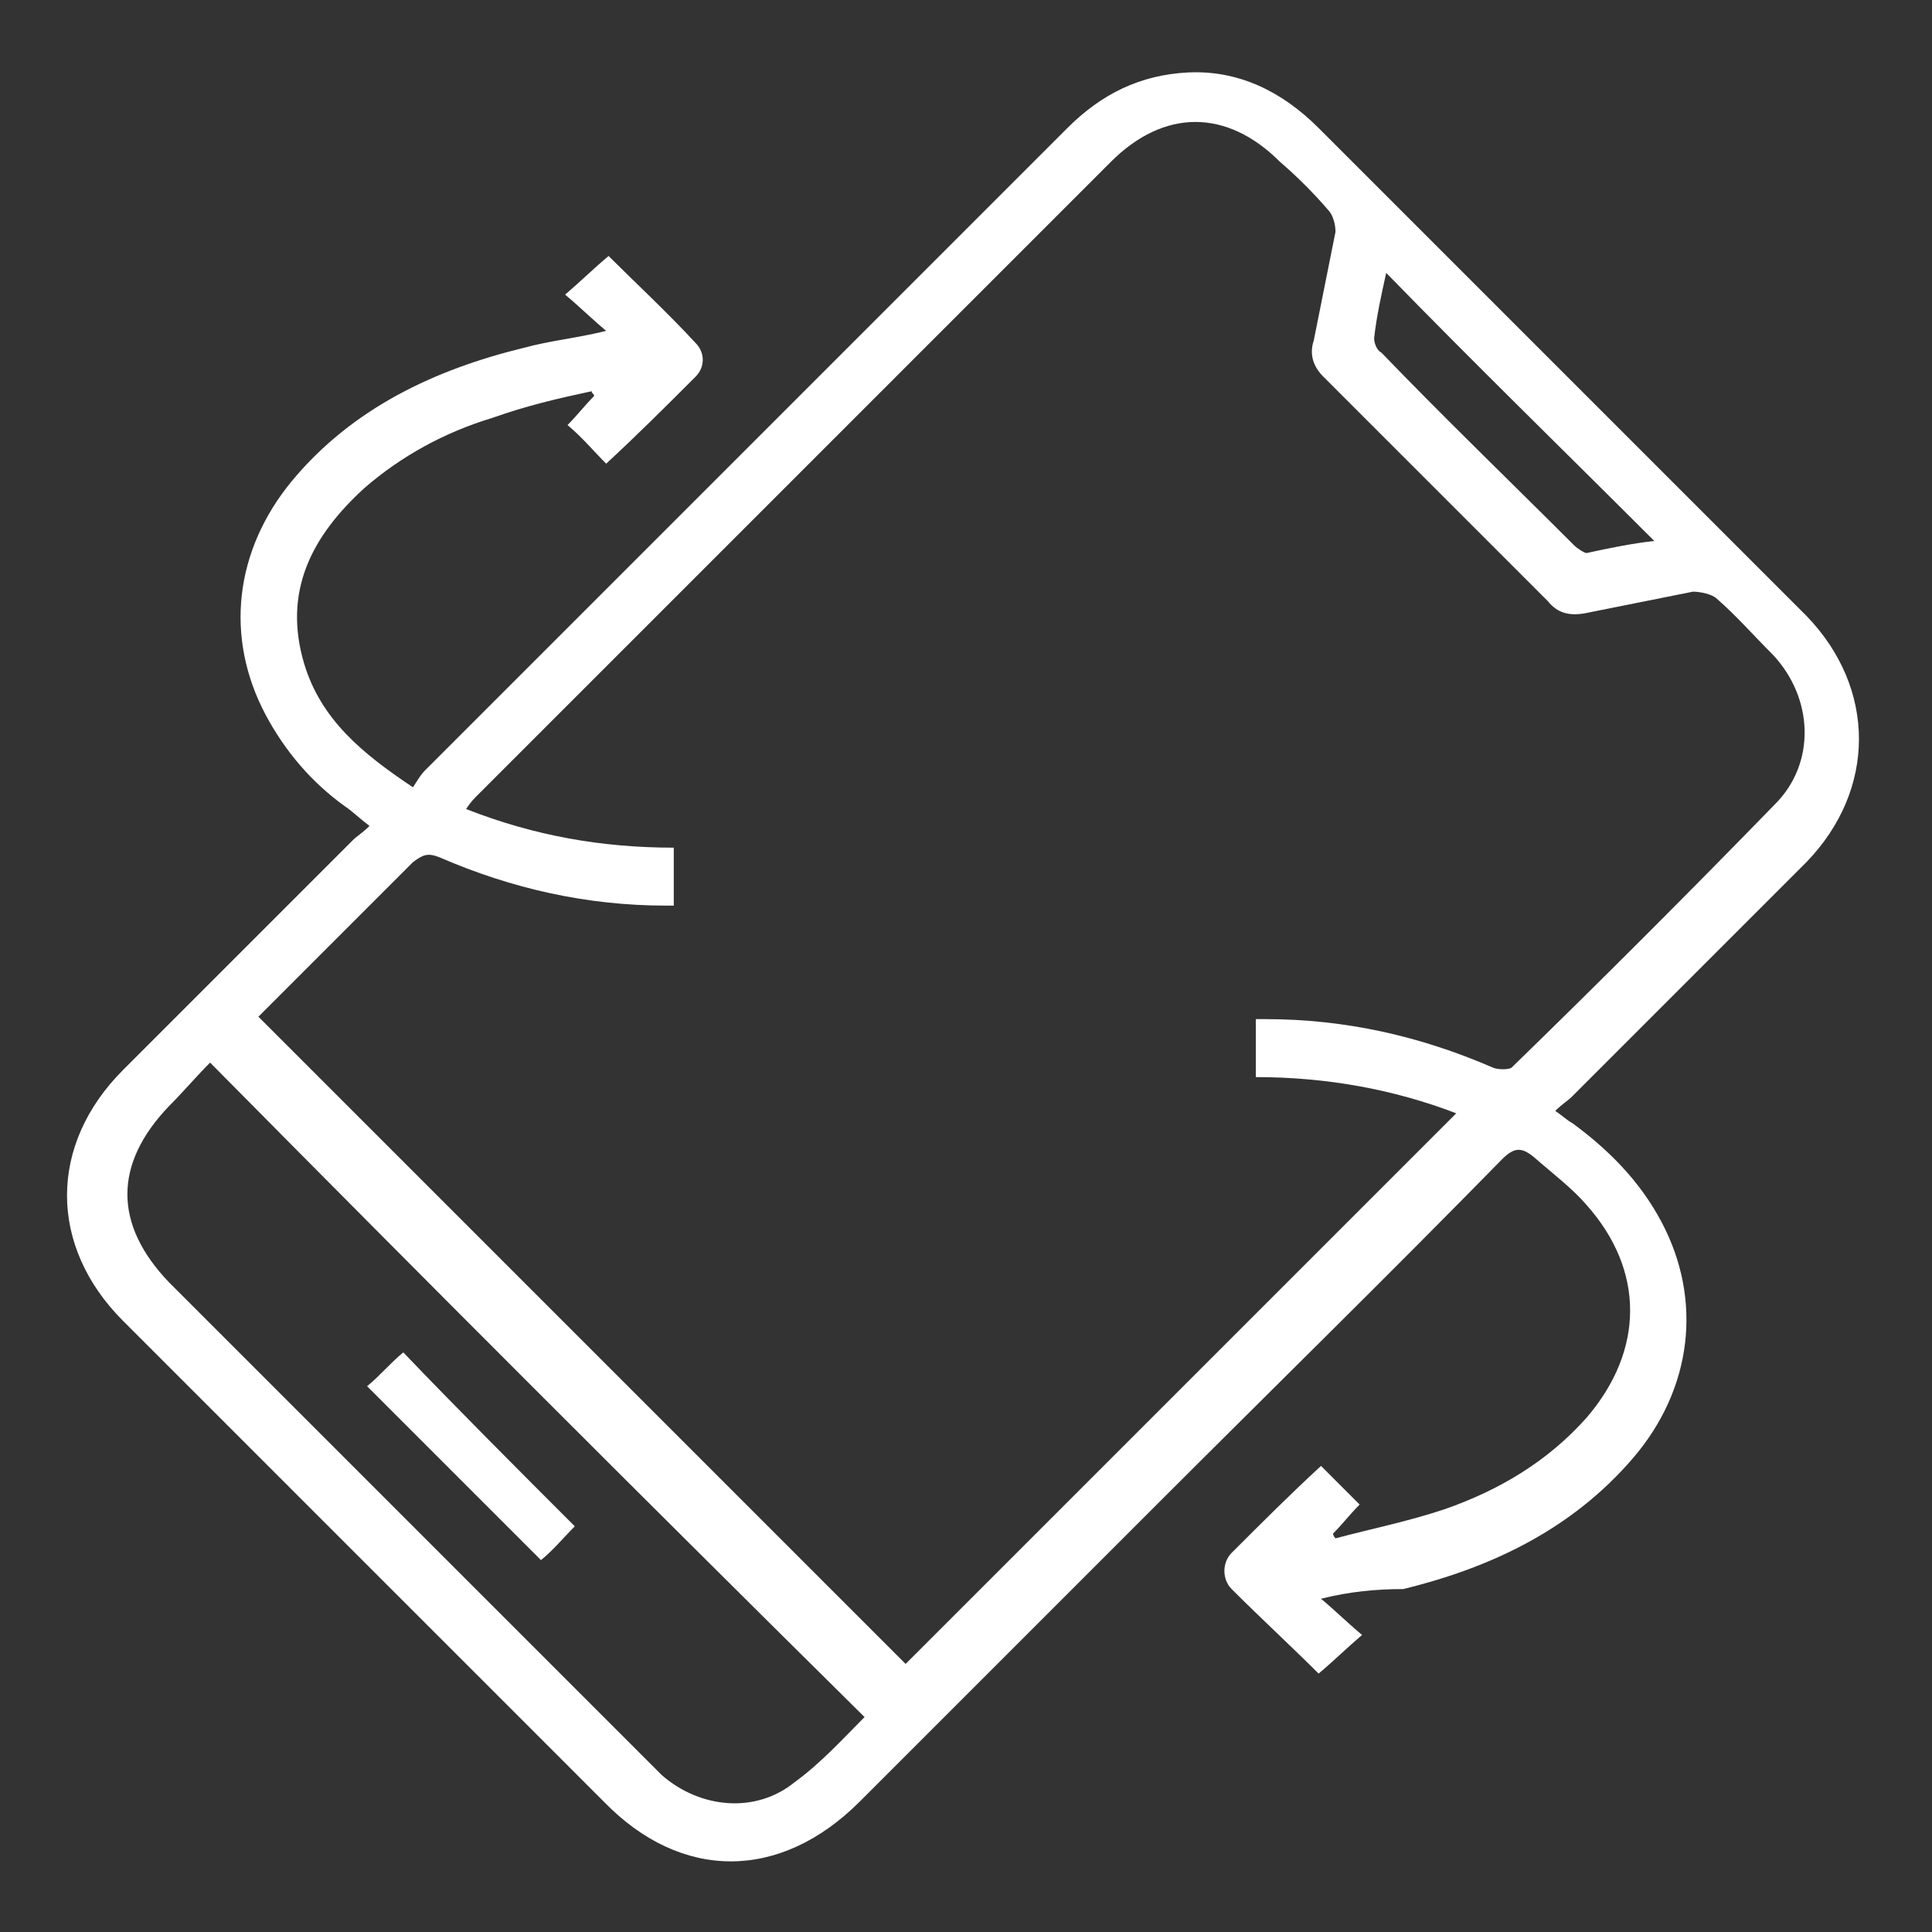 <svg xmlns="http://www.w3.org/2000/svg" xmlns:xlink="http://www.w3.org/1999/xlink" id="Layer_1" x="0px" y="0px" viewBox="0 0 80 80" style="enable-background:new 0 0 80 80;" xml:space="preserve"><rect x="0" y="0" width="80" height="80" fill="#333333" stroke="none"/><style type="text/css">	.st0{fill:#FFFFFF;}</style><g>	<path class="st0" d="M54.7,66.2c0.6,0.5,1.1,1,1.7,1.5c-0.7,0.6-1.2,1.1-1.8,1.6c-1.1-1.1-2.4-2.3-3.6-3.5c-0.4-0.4-0.4-1.1,0-1.5  c1.2-1.2,2.4-2.4,3.7-3.6c0.5,0.5,1.1,1.1,1.6,1.6c-0.4,0.4-0.7,0.8-1.1,1.2c0,0.1,0.1,0.2,0.1,0.2c1.5-0.4,3-0.7,4.5-1.2  c2.3-0.8,4.3-2,5.9-3.8c2.4-2.8,2.4-6.1,0-8.8c-0.6-0.7-1.4-1.3-2.2-2c-0.5-0.4-0.8-0.4-1.3,0.1c-4.7,4.8-9.5,9.5-14.3,14.3  c-4.1,4.1-8.2,8.2-12.3,12.3c-3.3,3.3-7.4,3.3-10.6,0C18.4,68,11.8,61.4,5.1,54.7C2,51.6,2,47.4,5.1,44.3c3.2-3.2,6.4-6.4,9.5-9.5  c0.2-0.2,0.4-0.3,0.7-0.6c-0.4-0.3-0.7-0.6-1-0.8c-1.4-1-2.5-2.3-3.3-3.8c-1.7-3.2-1.3-6.8,1.1-9.7c2.5-3,5.9-4.6,9.6-5.5  c1.1-0.3,2.2-0.4,3.4-0.7c-0.6-0.5-1.1-1-1.7-1.5c0.7-0.6,1.2-1.1,1.8-1.6c1.1,1.1,2.4,2.3,3.6,3.6c0.4,0.4,0.4,1,0,1.4  c-1.2,1.2-2.4,2.4-3.7,3.6c-0.5-0.5-1-1.1-1.6-1.6c0.4-0.4,0.7-0.8,1.1-1.2c0-0.1-0.1-0.1-0.1-0.2c-1.4,0.3-2.7,0.6-4.1,1.1  c-2,0.6-3.8,1.6-5.3,2.9c-2.2,2-3.4,4.3-2.5,7.3c0.7,2.3,2.4,3.7,4.5,5.1c0.2-0.3,0.3-0.5,0.5-0.7c8.9-8.9,17.8-17.8,26.6-26.6  c1.4-1.4,3-2.2,5-2.3c2.1-0.1,3.9,0.8,5.4,2.3c6.4,6.4,12.7,12.7,19.1,19.1c0.4,0.4,0.7,0.7,1.1,1.1c2.9,3,2.9,7.2,0,10.2  c-3.2,3.2-6.5,6.5-9.7,9.7c-0.2,0.2-0.4,0.3-0.7,0.6c0.3,0.2,0.5,0.4,0.7,0.5c1.5,1.1,2.8,2.4,3.7,4.1c1.7,3.2,1.3,6.9-1.2,9.8  c-2.5,2.9-5.8,4.5-9.5,5.4C57,65.8,55.9,65.9,54.7,66.2z M27.9,37.5c-0.2,0-0.3,0-0.3,0c-3.3,0-6.4-0.7-9.4-2  c-0.5-0.2-0.7-0.1-1.1,0.2c-2,2-4.1,4.1-6.1,6.1c-0.2,0.2-0.3,0.3-0.3,0.3c9,9,18,18,26.8,26.8c7.5-7.5,15.2-15.2,22.8-22.8  c-2.6-1-5.4-1.5-8.3-1.5c0-0.8,0-1.6,0-2.4c0.2,0,0.3,0,0.4,0c3.3,0,6.4,0.7,9.4,2c0.2,0.1,0.7,0.1,0.8,0  c3.7-3.6,7.3-7.2,10.9-10.9c1.7-1.7,1.6-4.4-0.1-6.2c-0.8-0.8-1.5-1.6-2.3-2.3c-0.2-0.2-0.7-0.3-1-0.3c-1.5,0.3-3,0.6-4.5,0.9  c-0.6,0.1-1.1,0-1.5-0.5c-3.1-3.1-6.2-6.2-9.3-9.3c-0.4-0.4-0.6-0.9-0.4-1.5c0.3-1.5,0.6-3,0.9-4.5c0-0.3-0.1-0.7-0.3-0.9  c-0.6-0.7-1.3-1.4-2-2c-2.2-2.2-4.8-2.2-7,0c-8.7,8.7-17.4,17.4-26.2,26.2c-0.2,0.2-0.3,0.3-0.5,0.6c2.8,1.1,5.6,1.6,8.6,1.6  C27.9,35.9,27.9,36.7,27.9,37.5z M8.7,44c-0.6,0.6-1.1,1.2-1.7,1.8c-2.3,2.4-2.3,4.9,0,7.3c6.6,6.6,13.2,13.2,19.8,19.8  c0.2,0.2,0.4,0.4,0.6,0.6c1.6,1.4,3.9,1.6,5.5,0.3c1.1-0.8,2-1.8,2.9-2.7C26.7,62.1,17.7,53.1,8.7,44z M57.4,11.3  c-0.2,0.9-0.4,1.8-0.5,2.7c0,0.2,0.1,0.5,0.3,0.6c2.6,2.7,5.3,5.3,8,8c0.1,0.1,0.4,0.3,0.5,0.3c0.9-0.2,1.9-0.4,2.8-0.5  C64.8,18.7,61.1,15.1,57.4,11.3z"></path>	<path class="st0" d="M23.8,63.2c-0.4,0.4-0.9,1-1.4,1.4c-2.4-2.4-4.8-4.8-7.2-7.2c0.5-0.4,1-1,1.5-1.4C19,58.4,21.4,60.8,23.8,63.2  z"></path></g></svg>